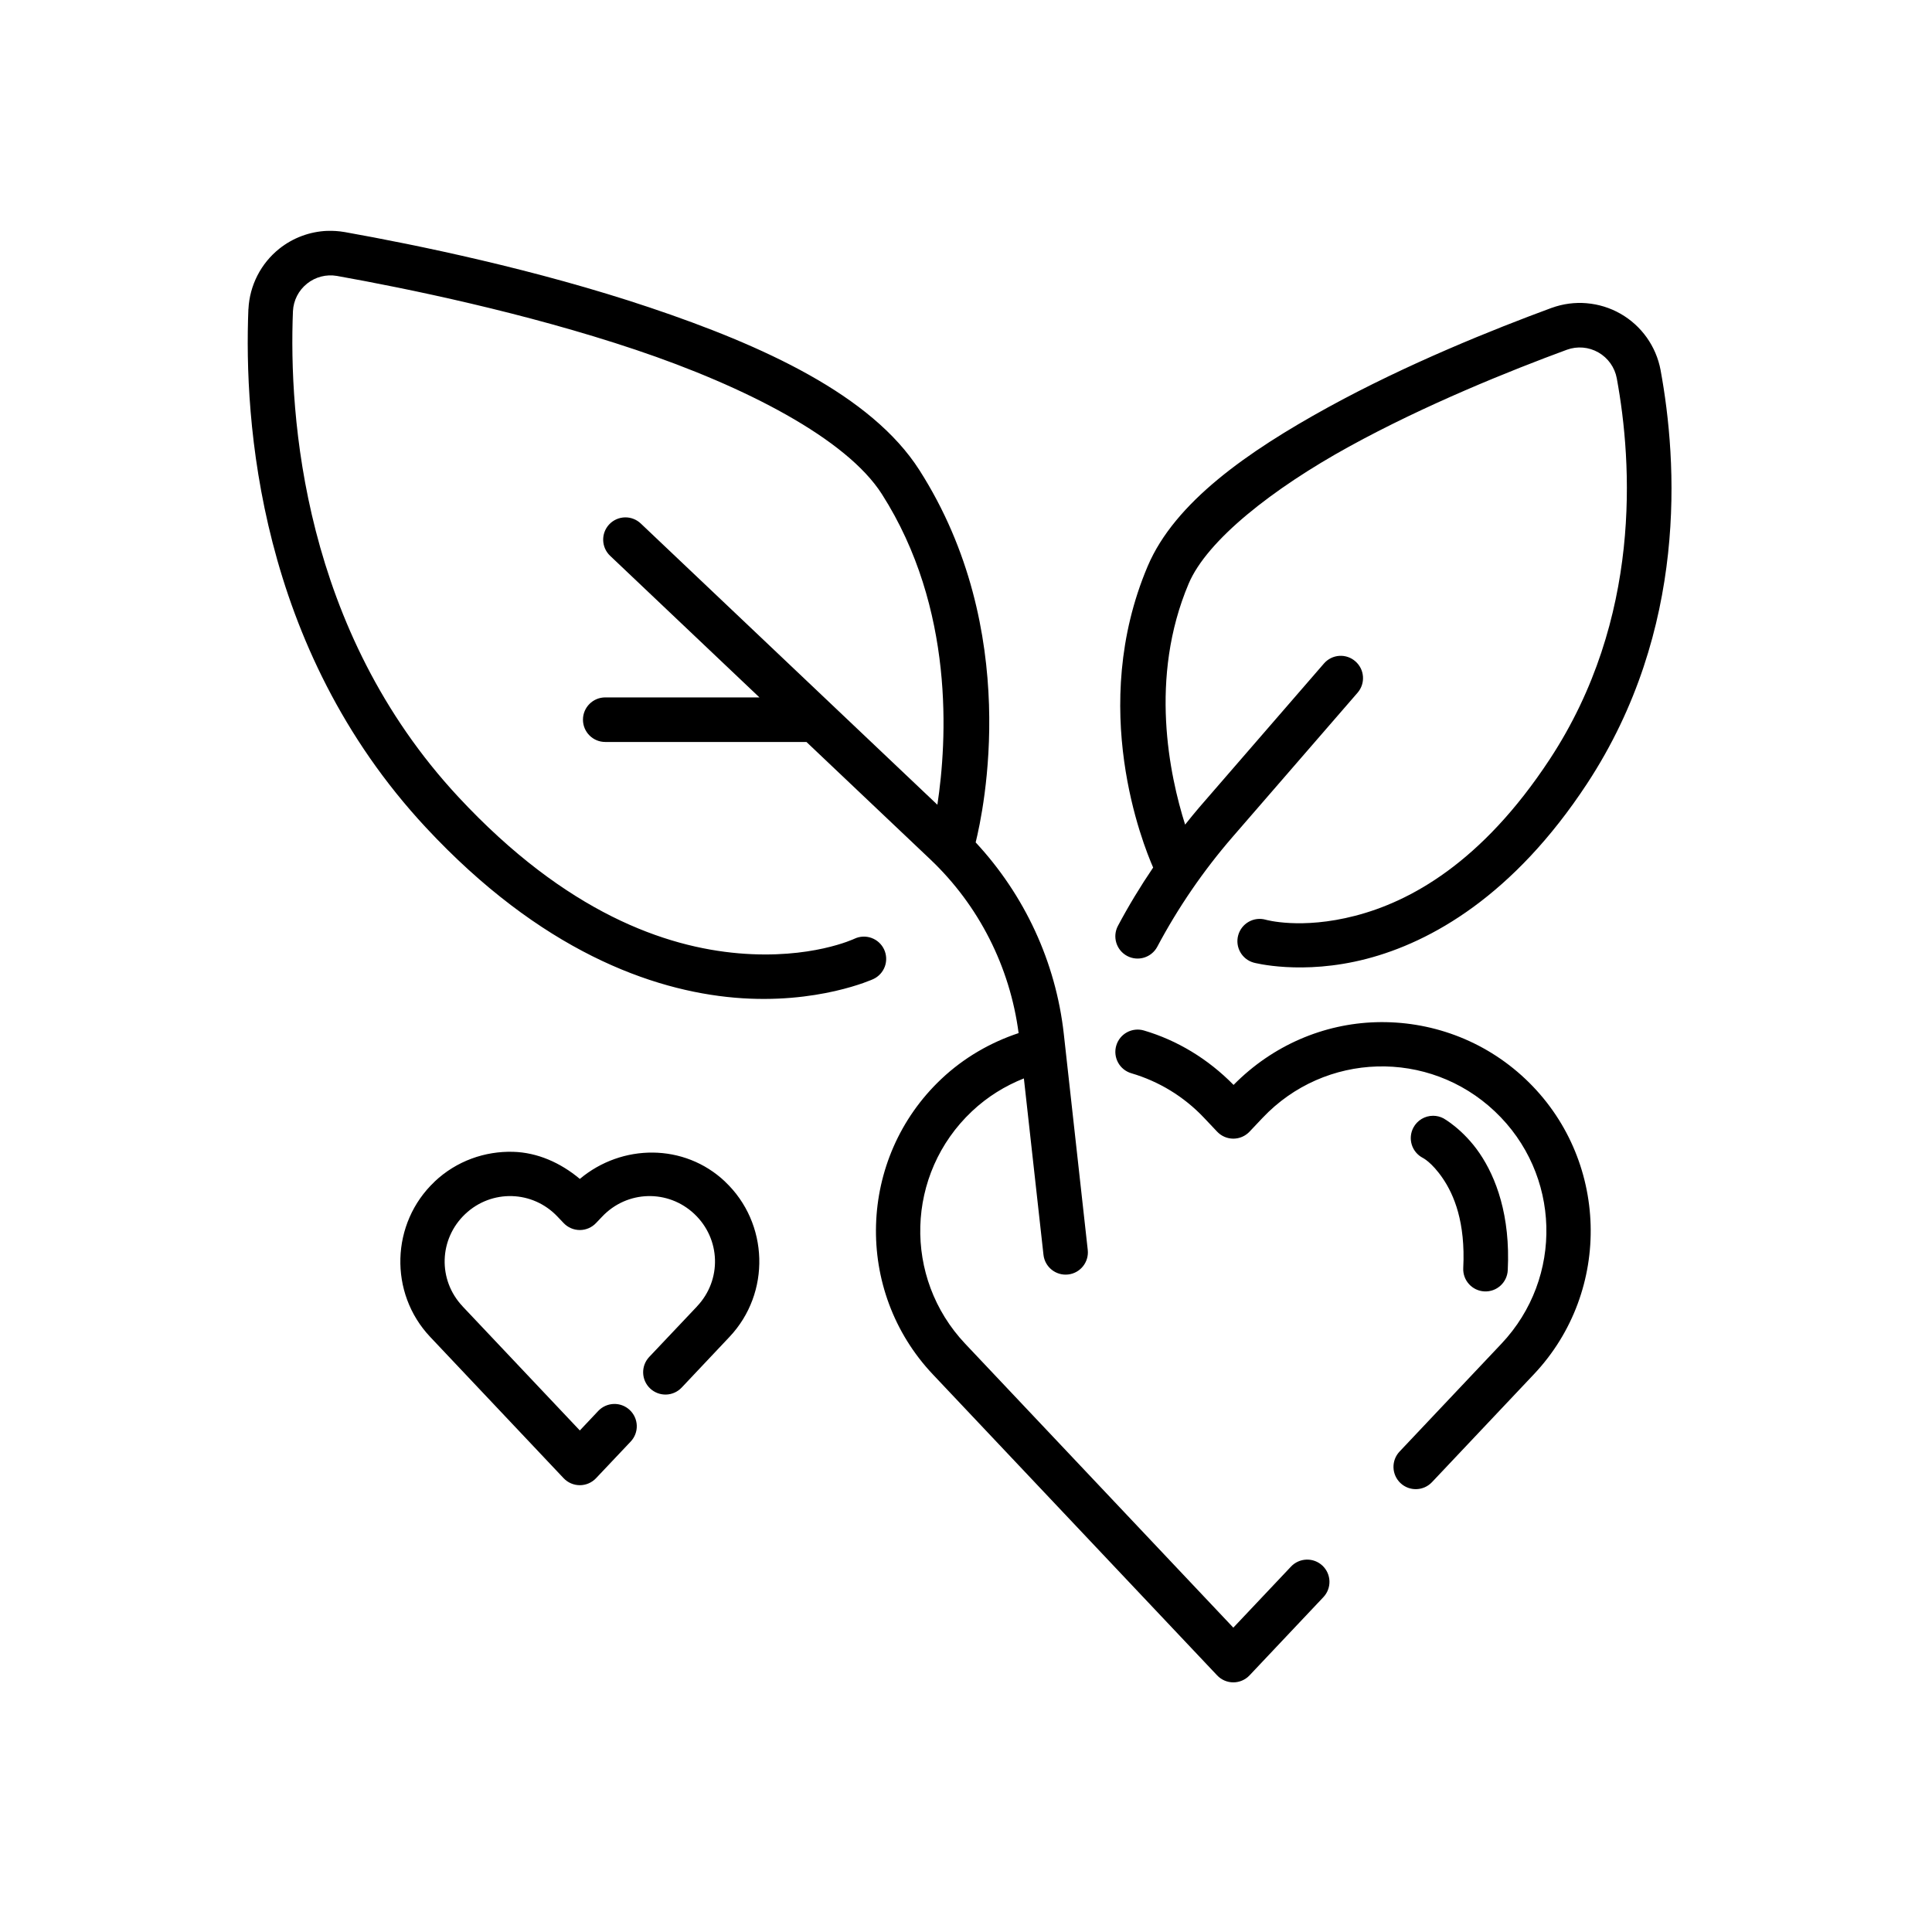 <?xml version="1.0" encoding="UTF-8"?>
<!-- Uploaded to: ICON Repo, www.iconrepo.com, Generator: ICON Repo Mixer Tools -->
<svg fill="#000000" width="800px" height="800px" version="1.1" viewBox="144 144 512 512" xmlns="http://www.w3.org/2000/svg">
 <path d="m230.72 205.18c-4.602 0.188-9.074 1.828-12.73 4.754-4.871 3.902-7.836 9.715-8.148 15.941-0.004 0.016-0.012 0.031-0.016 0.047-1.199 29.562 2.609 89.602 46.988 137.32 30.434 32.719 59.961 43.266 81.902 45.156s36.73-4.938 36.73-4.938c1.418-0.664 2.516-1.863 3.051-3.336 0.531-1.477 0.457-3.102-0.207-4.519-0.668-1.418-1.867-2.512-3.344-3.043-1.473-0.531-3.098-0.453-4.512 0.215 0 0-11.535 5.512-30.707 3.859-19.172-1.652-45.535-10.555-74.258-41.438-41.207-44.305-44.961-100.84-43.836-128.73 0.145-2.875 1.492-5.508 3.734-7.305 2.223-1.777 5.09-2.523 7.906-2.043 18.605 3.324 49.969 9.766 79.133 19.555 29.164 9.793 55.902 23.57 65.281 38.238 19.41 30.363 17.277 65.504 14.73 82.352-31.656-30.02-78.613-74.539-78.613-74.539-1.121-1.062-2.617-1.645-4.164-1.617-1.586 0.031-3.094 0.695-4.184 1.848-2.231 2.367-2.129 6.094 0.23 8.332 0 0 23.969 22.73 39.574 37.531h-40.867c-3.258 0-5.902 2.644-5.902 5.902 0 3.262 2.644 5.906 5.902 5.906h53.324c14.379 13.633 20.715 19.637 32.824 31.117 12.875 12.207 21.094 28.477 23.402 46.035-7.414 2.469-14.457 6.473-20.496 12.176-22.168 20.938-23.184 56.09-2.246 78.258l75.355 79.781c1.113 1.18 2.664 1.848 4.289 1.848 1.621 0 3.172-0.668 4.289-1.848l19.57-20.727c1.078-1.137 1.66-2.656 1.617-4.219-0.043-1.566-0.707-3.051-1.848-4.129-1.137-1.074-2.656-1.652-4.223-1.605s-3.051 0.711-4.125 1.852l-15.281 16.176-71.051-75.23c-16.547-17.523-15.77-45.027 1.754-61.578 4.133-3.902 8.828-6.773 13.793-8.746 2.398 21.59 5.195 46.754 5.195 46.754 0.363 3.238 3.281 5.57 6.519 5.211 3.238-0.359 5.57-3.277 5.211-6.516 0 0-3.539-31.965-6.348-57.258-2.121-19.035-10.383-36.781-23.355-50.738 2.074-8.402 12.324-56.051-14.93-98.691-12.711-19.879-41.363-32.961-71.465-43.066-30.098-10.105-61.883-16.605-80.824-19.988h-0.016c-1.539-0.266-3.078-0.367-4.613-0.309zm333.76 19.176c-3.117-0.266-6.281 0.148-9.285 1.242h-0.016c-15.195 5.594-38.297 14.832-59.379 26.43-21.082 11.602-40.465 25.059-47.664 42.051-15.848 37.445-1.23 73.684 1.461 79.828-3.387 5-6.512 10.148-9.332 15.453-1.527 2.879-0.434 6.449 2.445 7.981 2.879 1.527 6.449 0.43 7.981-2.445 5.508-10.363 12.203-20.152 20-29.152 17.035-19.664 33.09-38.176 33.09-38.176 2.125-2.465 1.859-6.184-0.602-8.316-1.164-1.02-2.684-1.539-4.227-1.445-1.582 0.098-3.055 0.832-4.09 2.027 0 0-16.051 18.512-33.086 38.176-1.281 1.477-2.484 3.008-3.707 4.523-4.121-13.051-9.645-38.855 0.938-63.855 4.887-11.539 22.277-25.18 42.48-36.301 20.199-11.113 42.883-20.219 57.75-25.691 2.758-1.004 5.801-0.746 8.348 0.707 2.551 1.457 4.336 3.957 4.875 6.844 4.168 22.609 6.656 63.781-17.727 100.92-18.121 27.602-37.156 37.781-51.57 41.527-14.414 3.746-23.754 1.047-23.754 1.047-1.512-0.422-3.125-0.223-4.492 0.551-1.363 0.773-2.363 2.059-2.781 3.57-0.863 3.137 0.973 6.383 4.106 7.254 0 0 12.785 3.445 29.891-1 17.105-4.441 38.973-16.762 58.473-46.461 26.77-40.777 23.938-85.285 19.465-109.56v-0.016c-1.18-6.293-5.066-11.758-10.625-14.93-2.781-1.586-5.848-2.519-8.965-2.781zm-55.828 190.54c-13.809 0.395-27.371 6.086-37.742 16.617-6.812-6.941-15.004-11.844-23.758-14.422-1.5-0.441-3.117-0.27-4.492 0.48-1.379 0.75-2.398 2.016-2.84 3.519-0.445 1.504-0.27 3.117 0.48 4.496 0.746 1.375 2.012 2.394 3.516 2.836 7.141 2.102 13.824 6.039 19.312 11.855l3.43 3.629c1.113 1.18 2.664 1.848 4.289 1.848 1.621 0 3.172-0.668 4.289-1.848l3.43-3.629c16.547-17.523 44.055-18.301 61.574-1.754 17.523 16.551 18.305 44.055 1.754 61.578l-27 28.582c-1.074 1.141-1.652 2.66-1.605 4.227 0.047 1.566 0.715 3.047 1.852 4.121 2.367 2.234 6.094 2.129 8.336-0.23l27.012-28.598c20.938-22.168 19.926-57.32-2.242-78.258-11.086-10.469-25.414-15.457-39.594-15.051zm15.129 24.797c-2.191 0-4.203 1.215-5.227 3.152-0.73 1.387-0.883 3.004-0.422 4.5 0.461 1.496 1.5 2.75 2.883 3.481 0 0 2.383 1.121 5.336 5.457 2.953 4.336 6.047 11.574 5.426 23.77-0.156 3.254 2.348 6.016 5.598 6.184 3.258 0.164 6.031-2.34 6.195-5.598 0.734-14.496-3.125-24.633-7.457-30.996s-9.578-9.27-9.578-9.27c-0.848-0.445-1.793-0.68-2.754-0.68zm-243.77 9.551c-7.461-0.215-15.016 2.394-20.832 7.887v0.016c-11.633 10.992-12.168 29.523-1.168 41.156l35.359 37.441c1.117 1.18 2.668 1.848 4.293 1.848 1.621 0 3.172-0.668 4.289-1.848l9.191-9.719c1.078-1.141 1.656-2.66 1.609-4.227-0.047-1.562-0.715-3.047-1.855-4.121-1.137-1.078-2.656-1.66-4.219-1.613-1.566 0.043-3.051 0.707-4.129 1.844l-4.887 5.18-31.074-32.887v-0.016c-6.606-6.988-6.285-17.852 0.707-24.461 6.988-6.598 17.855-6.289 24.461 0.707l1.613 1.691c1.117 1.18 2.668 1.848 4.293 1.848 1.621 0 3.172-0.668 4.289-1.848l1.613-1.691c6.606-6.996 17.473-7.305 24.461-0.707 6.992 6.609 7.312 17.473 0.707 24.461v0.016l-12.684 13.406c-1.074 1.141-1.652 2.66-1.605 4.227 0.043 1.566 0.711 3.051 1.852 4.125 1.137 1.074 2.656 1.656 4.223 1.613 1.566-0.043 3.051-0.707 4.125-1.844l12.668-13.426c11-11.633 10.469-30.164-1.168-41.156v-0.016c-10.805-10.203-27.34-10.051-38.48-0.707-5.144-4.312-11.254-6.996-17.652-7.18z"/>
</svg>